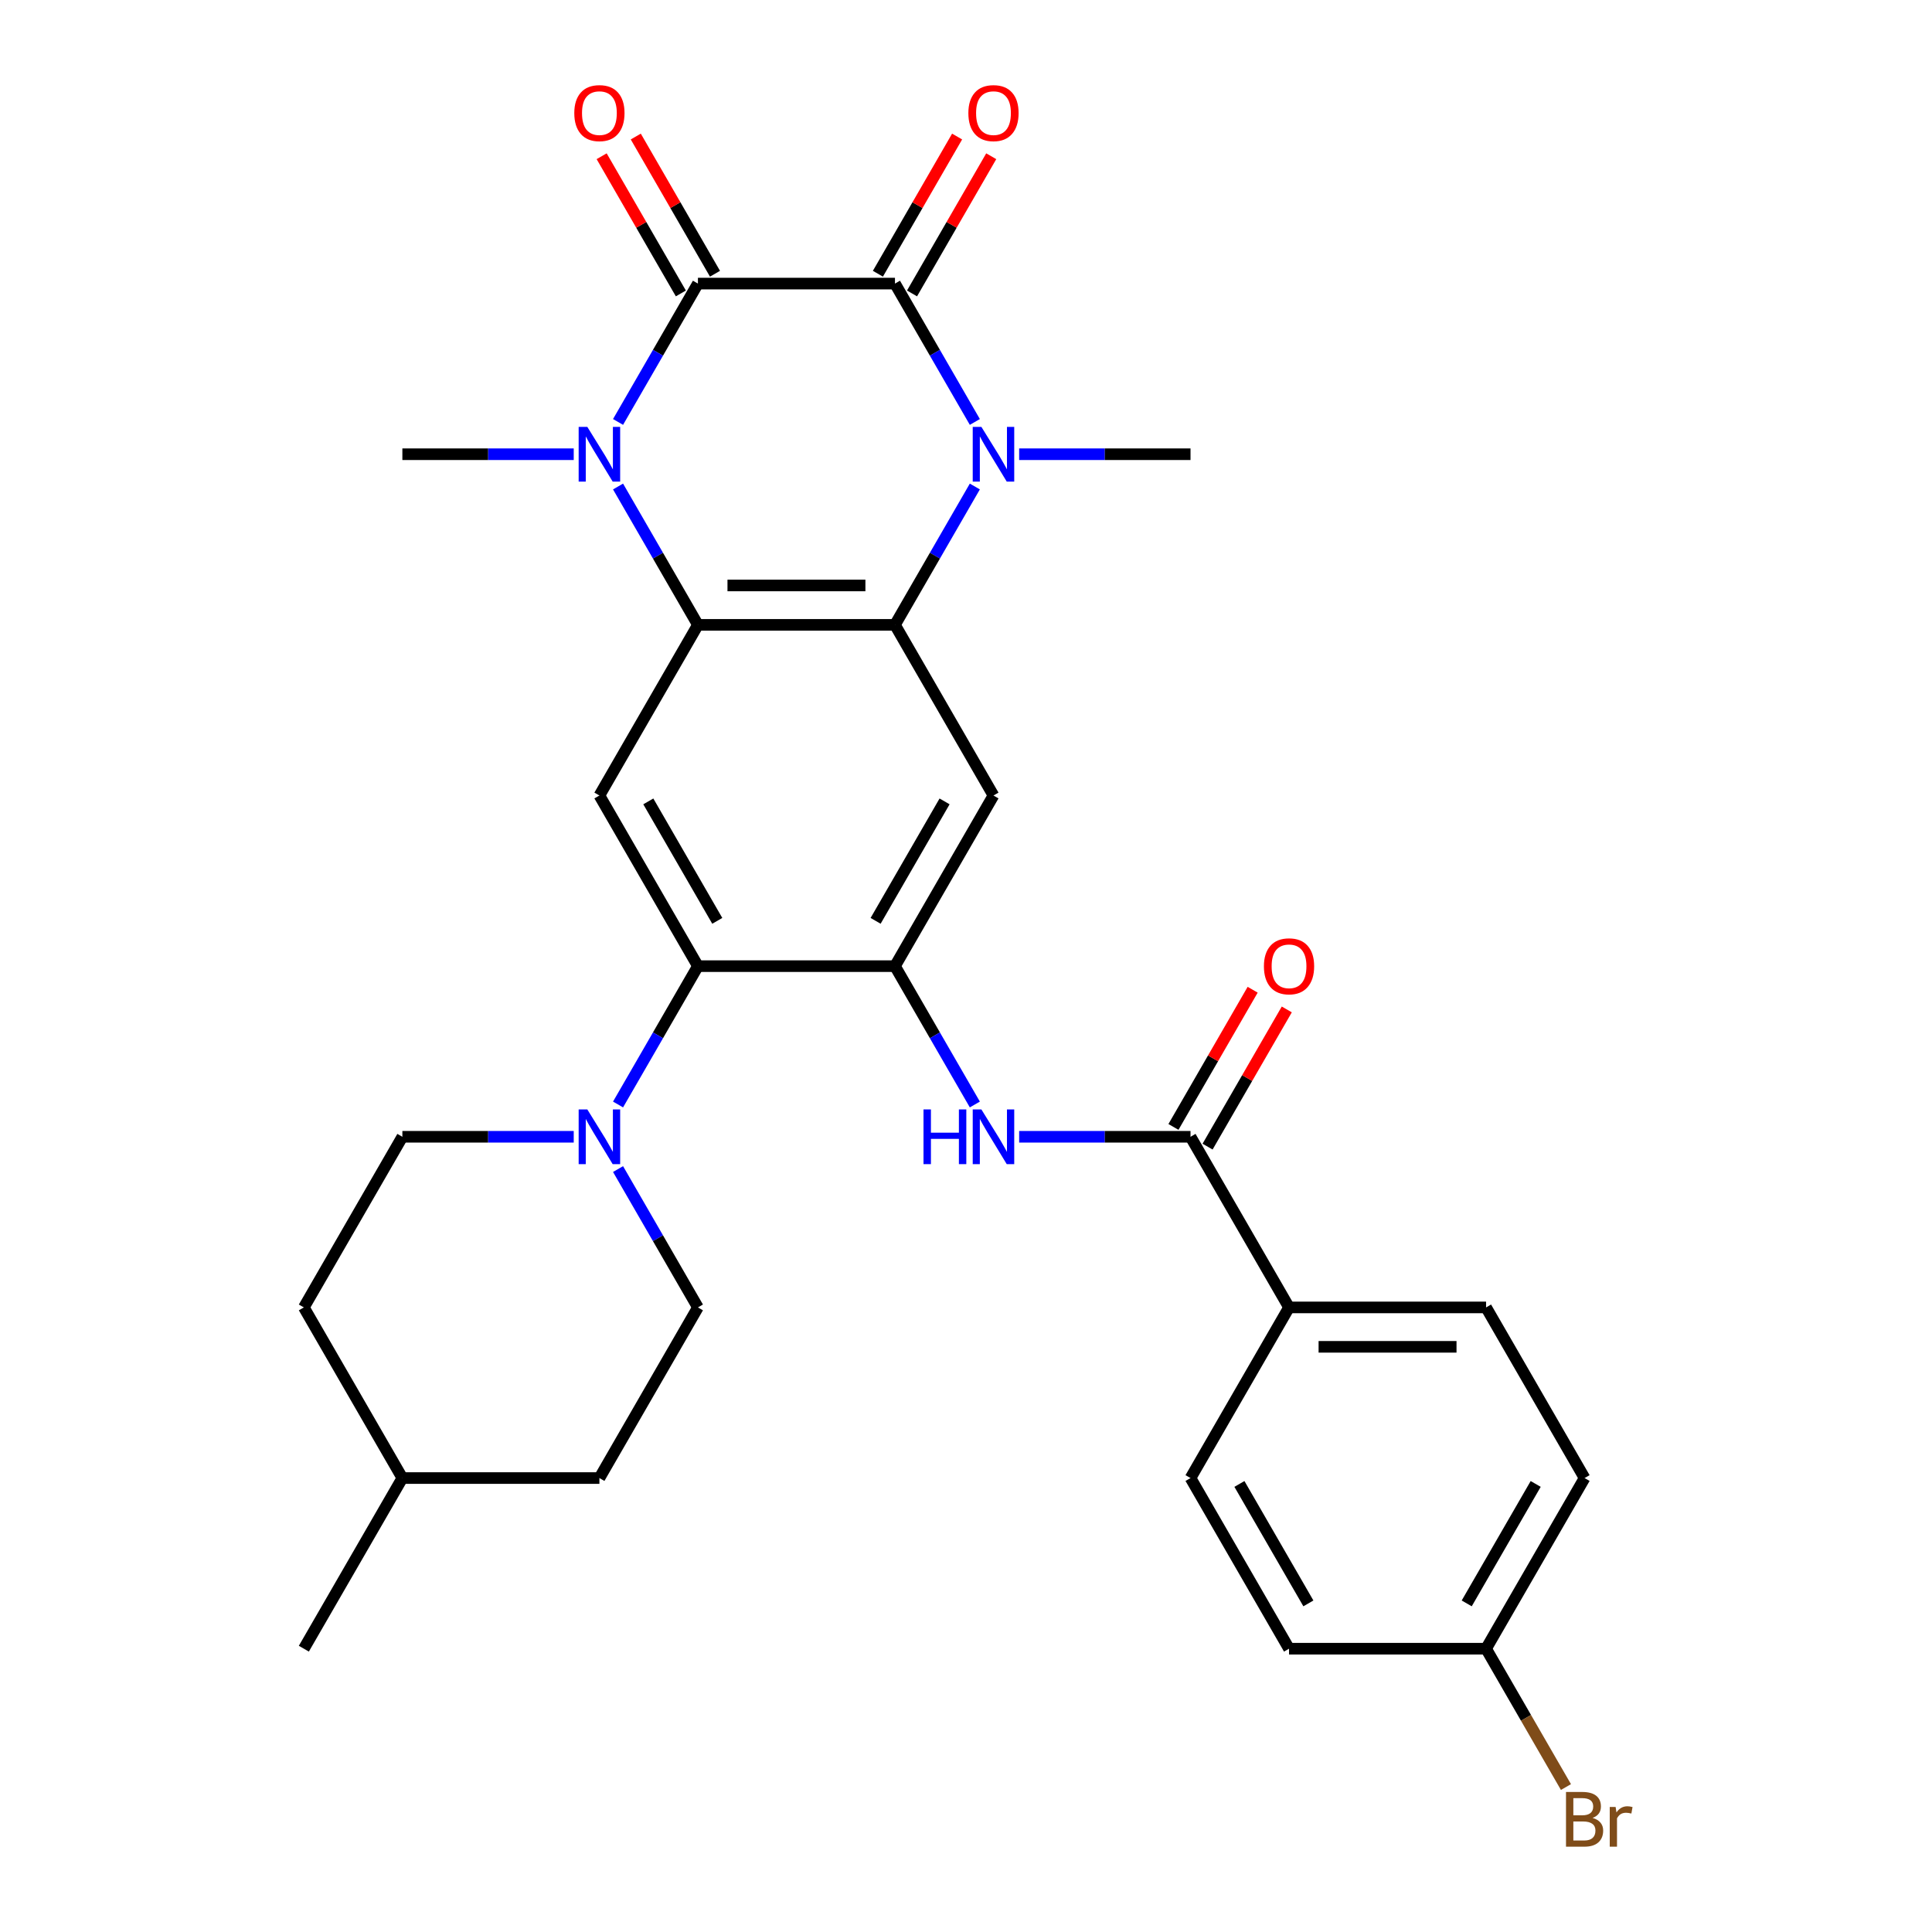 <?xml version='1.0' encoding='iso-8859-1'?>
<svg version='1.1' baseProfile='full'
              xmlns='http://www.w3.org/2000/svg'
                      xmlns:rdkit='http://www.rdkit.org/xml'
                      xmlns:xlink='http://www.w3.org/1999/xlink'
                  xml:space='preserve'
width='1000px' height='1000px' viewBox='0 0 1000 1000'>
<!-- END OF HEADER -->
<rect style='opacity:1.0;fill:#FFFFFF;stroke:none' width='1000' height='1000' x='0' y='0'> </rect>
<path class='bond-0' d='M 463.231,146.785 L 361.245,146.785' style='fill:none;fill-rule:evenodd;stroke:#000000;stroke-width:6px;stroke-linecap:butt;stroke-linejoin:miter;stroke-opacity:1' />
<path class='bond-1' d='M 463.231,146.785 L 483.903,182.591' style='fill:none;fill-rule:evenodd;stroke:#000000;stroke-width:6px;stroke-linecap:butt;stroke-linejoin:miter;stroke-opacity:1' />
<path class='bond-1' d='M 483.903,182.591 L 504.576,218.397' style='fill:none;fill-rule:evenodd;stroke:#0000FF;stroke-width:6px;stroke-linecap:butt;stroke-linejoin:miter;stroke-opacity:1' />
<path class='bond-13' d='M 472.063,151.884 L 492.562,116.378' style='fill:none;fill-rule:evenodd;stroke:#000000;stroke-width:6px;stroke-linecap:butt;stroke-linejoin:miter;stroke-opacity:1' />
<path class='bond-13' d='M 492.562,116.378 L 513.062,80.871' style='fill:none;fill-rule:evenodd;stroke:#FF0000;stroke-width:6px;stroke-linecap:butt;stroke-linejoin:miter;stroke-opacity:1' />
<path class='bond-13' d='M 454.398,141.685 L 474.898,106.179' style='fill:none;fill-rule:evenodd;stroke:#000000;stroke-width:6px;stroke-linecap:butt;stroke-linejoin:miter;stroke-opacity:1' />
<path class='bond-13' d='M 474.898,106.179 L 495.398,70.673' style='fill:none;fill-rule:evenodd;stroke:#FF0000;stroke-width:6px;stroke-linecap:butt;stroke-linejoin:miter;stroke-opacity:1' />
<path class='bond-2' d='M 361.245,146.785 L 340.572,182.591' style='fill:none;fill-rule:evenodd;stroke:#000000;stroke-width:6px;stroke-linecap:butt;stroke-linejoin:miter;stroke-opacity:1' />
<path class='bond-2' d='M 340.572,182.591 L 319.9,218.397' style='fill:none;fill-rule:evenodd;stroke:#0000FF;stroke-width:6px;stroke-linecap:butt;stroke-linejoin:miter;stroke-opacity:1' />
<path class='bond-12' d='M 370.077,141.685 L 349.578,106.179' style='fill:none;fill-rule:evenodd;stroke:#000000;stroke-width:6px;stroke-linecap:butt;stroke-linejoin:miter;stroke-opacity:1' />
<path class='bond-12' d='M 349.578,106.179 L 329.078,70.673' style='fill:none;fill-rule:evenodd;stroke:#FF0000;stroke-width:6px;stroke-linecap:butt;stroke-linejoin:miter;stroke-opacity:1' />
<path class='bond-12' d='M 352.413,151.884 L 331.913,116.378' style='fill:none;fill-rule:evenodd;stroke:#000000;stroke-width:6px;stroke-linecap:butt;stroke-linejoin:miter;stroke-opacity:1' />
<path class='bond-12' d='M 331.913,116.378 L 311.414,80.871' style='fill:none;fill-rule:evenodd;stroke:#FF0000;stroke-width:6px;stroke-linecap:butt;stroke-linejoin:miter;stroke-opacity:1' />
<path class='bond-3' d='M 504.576,251.816 L 483.903,287.622' style='fill:none;fill-rule:evenodd;stroke:#0000FF;stroke-width:6px;stroke-linecap:butt;stroke-linejoin:miter;stroke-opacity:1' />
<path class='bond-3' d='M 483.903,287.622 L 463.231,323.429' style='fill:none;fill-rule:evenodd;stroke:#000000;stroke-width:6px;stroke-linecap:butt;stroke-linejoin:miter;stroke-opacity:1' />
<path class='bond-21' d='M 527.513,235.107 L 571.861,235.107' style='fill:none;fill-rule:evenodd;stroke:#0000FF;stroke-width:6px;stroke-linecap:butt;stroke-linejoin:miter;stroke-opacity:1' />
<path class='bond-21' d='M 571.861,235.107 L 616.209,235.107' style='fill:none;fill-rule:evenodd;stroke:#000000;stroke-width:6px;stroke-linecap:butt;stroke-linejoin:miter;stroke-opacity:1' />
<path class='bond-20' d='M 296.963,235.107 L 252.615,235.107' style='fill:none;fill-rule:evenodd;stroke:#0000FF;stroke-width:6px;stroke-linecap:butt;stroke-linejoin:miter;stroke-opacity:1' />
<path class='bond-20' d='M 252.615,235.107 L 208.267,235.107' style='fill:none;fill-rule:evenodd;stroke:#000000;stroke-width:6px;stroke-linecap:butt;stroke-linejoin:miter;stroke-opacity:1' />
<path class='bond-30' d='M 319.9,251.816 L 340.572,287.622' style='fill:none;fill-rule:evenodd;stroke:#0000FF;stroke-width:6px;stroke-linecap:butt;stroke-linejoin:miter;stroke-opacity:1' />
<path class='bond-30' d='M 340.572,287.622 L 361.245,323.429' style='fill:none;fill-rule:evenodd;stroke:#000000;stroke-width:6px;stroke-linecap:butt;stroke-linejoin:miter;stroke-opacity:1' />
<path class='bond-4' d='M 463.231,323.429 L 361.245,323.429' style='fill:none;fill-rule:evenodd;stroke:#000000;stroke-width:6px;stroke-linecap:butt;stroke-linejoin:miter;stroke-opacity:1' />
<path class='bond-4' d='M 447.933,303.031 L 376.543,303.031' style='fill:none;fill-rule:evenodd;stroke:#000000;stroke-width:6px;stroke-linecap:butt;stroke-linejoin:miter;stroke-opacity:1' />
<path class='bond-6' d='M 463.231,323.429 L 514.223,411.751' style='fill:none;fill-rule:evenodd;stroke:#000000;stroke-width:6px;stroke-linecap:butt;stroke-linejoin:miter;stroke-opacity:1' />
<path class='bond-8' d='M 361.245,323.429 L 310.252,411.751' style='fill:none;fill-rule:evenodd;stroke:#000000;stroke-width:6px;stroke-linecap:butt;stroke-linejoin:miter;stroke-opacity:1' />
<path class='bond-5' d='M 463.231,500.073 L 514.223,411.751' style='fill:none;fill-rule:evenodd;stroke:#000000;stroke-width:6px;stroke-linecap:butt;stroke-linejoin:miter;stroke-opacity:1' />
<path class='bond-5' d='M 453.215,476.626 L 488.91,414.8' style='fill:none;fill-rule:evenodd;stroke:#000000;stroke-width:6px;stroke-linecap:butt;stroke-linejoin:miter;stroke-opacity:1' />
<path class='bond-7' d='M 463.231,500.073 L 361.245,500.073' style='fill:none;fill-rule:evenodd;stroke:#000000;stroke-width:6px;stroke-linecap:butt;stroke-linejoin:miter;stroke-opacity:1' />
<path class='bond-10' d='M 463.231,500.073 L 483.903,535.879' style='fill:none;fill-rule:evenodd;stroke:#000000;stroke-width:6px;stroke-linecap:butt;stroke-linejoin:miter;stroke-opacity:1' />
<path class='bond-10' d='M 483.903,535.879 L 504.576,571.685' style='fill:none;fill-rule:evenodd;stroke:#0000FF;stroke-width:6px;stroke-linecap:butt;stroke-linejoin:miter;stroke-opacity:1' />
<path class='bond-9' d='M 361.245,500.073 L 340.572,535.879' style='fill:none;fill-rule:evenodd;stroke:#000000;stroke-width:6px;stroke-linecap:butt;stroke-linejoin:miter;stroke-opacity:1' />
<path class='bond-9' d='M 340.572,535.879 L 319.9,571.685' style='fill:none;fill-rule:evenodd;stroke:#0000FF;stroke-width:6px;stroke-linecap:butt;stroke-linejoin:miter;stroke-opacity:1' />
<path class='bond-31' d='M 361.245,500.073 L 310.252,411.751' style='fill:none;fill-rule:evenodd;stroke:#000000;stroke-width:6px;stroke-linecap:butt;stroke-linejoin:miter;stroke-opacity:1' />
<path class='bond-31' d='M 371.261,476.626 L 335.566,414.8' style='fill:none;fill-rule:evenodd;stroke:#000000;stroke-width:6px;stroke-linecap:butt;stroke-linejoin:miter;stroke-opacity:1' />
<path class='bond-16' d='M 296.963,588.395 L 252.615,588.395' style='fill:none;fill-rule:evenodd;stroke:#0000FF;stroke-width:6px;stroke-linecap:butt;stroke-linejoin:miter;stroke-opacity:1' />
<path class='bond-16' d='M 252.615,588.395 L 208.267,588.395' style='fill:none;fill-rule:evenodd;stroke:#000000;stroke-width:6px;stroke-linecap:butt;stroke-linejoin:miter;stroke-opacity:1' />
<path class='bond-17' d='M 319.9,605.104 L 340.572,640.911' style='fill:none;fill-rule:evenodd;stroke:#0000FF;stroke-width:6px;stroke-linecap:butt;stroke-linejoin:miter;stroke-opacity:1' />
<path class='bond-17' d='M 340.572,640.911 L 361.245,676.717' style='fill:none;fill-rule:evenodd;stroke:#000000;stroke-width:6px;stroke-linecap:butt;stroke-linejoin:miter;stroke-opacity:1' />
<path class='bond-11' d='M 527.513,588.395 L 571.861,588.395' style='fill:none;fill-rule:evenodd;stroke:#0000FF;stroke-width:6px;stroke-linecap:butt;stroke-linejoin:miter;stroke-opacity:1' />
<path class='bond-11' d='M 571.861,588.395 L 616.209,588.395' style='fill:none;fill-rule:evenodd;stroke:#000000;stroke-width:6px;stroke-linecap:butt;stroke-linejoin:miter;stroke-opacity:1' />
<path class='bond-14' d='M 616.209,588.395 L 667.202,676.717' style='fill:none;fill-rule:evenodd;stroke:#000000;stroke-width:6px;stroke-linecap:butt;stroke-linejoin:miter;stroke-opacity:1' />
<path class='bond-15' d='M 625.041,593.494 L 645.541,557.988' style='fill:none;fill-rule:evenodd;stroke:#000000;stroke-width:6px;stroke-linecap:butt;stroke-linejoin:miter;stroke-opacity:1' />
<path class='bond-15' d='M 645.541,557.988 L 666.04,522.482' style='fill:none;fill-rule:evenodd;stroke:#FF0000;stroke-width:6px;stroke-linecap:butt;stroke-linejoin:miter;stroke-opacity:1' />
<path class='bond-15' d='M 607.377,583.295 L 627.876,547.789' style='fill:none;fill-rule:evenodd;stroke:#000000;stroke-width:6px;stroke-linecap:butt;stroke-linejoin:miter;stroke-opacity:1' />
<path class='bond-15' d='M 627.876,547.789 L 648.376,512.283' style='fill:none;fill-rule:evenodd;stroke:#FF0000;stroke-width:6px;stroke-linecap:butt;stroke-linejoin:miter;stroke-opacity:1' />
<path class='bond-18' d='M 667.202,676.717 L 769.187,676.717' style='fill:none;fill-rule:evenodd;stroke:#000000;stroke-width:6px;stroke-linecap:butt;stroke-linejoin:miter;stroke-opacity:1' />
<path class='bond-18' d='M 682.5,697.114 L 753.889,697.114' style='fill:none;fill-rule:evenodd;stroke:#000000;stroke-width:6px;stroke-linecap:butt;stroke-linejoin:miter;stroke-opacity:1' />
<path class='bond-19' d='M 667.202,676.717 L 616.209,765.039' style='fill:none;fill-rule:evenodd;stroke:#000000;stroke-width:6px;stroke-linecap:butt;stroke-linejoin:miter;stroke-opacity:1' />
<path class='bond-25' d='M 208.267,588.395 L 157.274,676.717' style='fill:none;fill-rule:evenodd;stroke:#000000;stroke-width:6px;stroke-linecap:butt;stroke-linejoin:miter;stroke-opacity:1' />
<path class='bond-26' d='M 361.245,676.717 L 310.252,765.039' style='fill:none;fill-rule:evenodd;stroke:#000000;stroke-width:6px;stroke-linecap:butt;stroke-linejoin:miter;stroke-opacity:1' />
<path class='bond-23' d='M 769.187,676.717 L 820.18,765.039' style='fill:none;fill-rule:evenodd;stroke:#000000;stroke-width:6px;stroke-linecap:butt;stroke-linejoin:miter;stroke-opacity:1' />
<path class='bond-24' d='M 616.209,765.039 L 667.202,853.361' style='fill:none;fill-rule:evenodd;stroke:#000000;stroke-width:6px;stroke-linecap:butt;stroke-linejoin:miter;stroke-opacity:1' />
<path class='bond-24' d='M 641.522,768.089 L 677.217,829.914' style='fill:none;fill-rule:evenodd;stroke:#000000;stroke-width:6px;stroke-linecap:butt;stroke-linejoin:miter;stroke-opacity:1' />
<path class='bond-22' d='M 769.187,853.361 L 667.202,853.361' style='fill:none;fill-rule:evenodd;stroke:#000000;stroke-width:6px;stroke-linecap:butt;stroke-linejoin:miter;stroke-opacity:1' />
<path class='bond-27' d='M 769.187,853.361 L 789.86,889.167' style='fill:none;fill-rule:evenodd;stroke:#000000;stroke-width:6px;stroke-linecap:butt;stroke-linejoin:miter;stroke-opacity:1' />
<path class='bond-27' d='M 789.86,889.167 L 810.533,924.973' style='fill:none;fill-rule:evenodd;stroke:#7F4C19;stroke-width:6px;stroke-linecap:butt;stroke-linejoin:miter;stroke-opacity:1' />
<path class='bond-32' d='M 769.187,853.361 L 820.18,765.039' style='fill:none;fill-rule:evenodd;stroke:#000000;stroke-width:6px;stroke-linecap:butt;stroke-linejoin:miter;stroke-opacity:1' />
<path class='bond-32' d='M 759.172,829.914 L 794.867,768.089' style='fill:none;fill-rule:evenodd;stroke:#000000;stroke-width:6px;stroke-linecap:butt;stroke-linejoin:miter;stroke-opacity:1' />
<path class='bond-33' d='M 157.274,676.717 L 208.267,765.039' style='fill:none;fill-rule:evenodd;stroke:#000000;stroke-width:6px;stroke-linecap:butt;stroke-linejoin:miter;stroke-opacity:1' />
<path class='bond-28' d='M 310.252,765.039 L 208.267,765.039' style='fill:none;fill-rule:evenodd;stroke:#000000;stroke-width:6px;stroke-linecap:butt;stroke-linejoin:miter;stroke-opacity:1' />
<path class='bond-29' d='M 208.267,765.039 L 157.274,853.361' style='fill:none;fill-rule:evenodd;stroke:#000000;stroke-width:6px;stroke-linecap:butt;stroke-linejoin:miter;stroke-opacity:1' />
<path  class='atom-2' d='M 507.963 220.947
L 517.243 235.947
Q 518.163 237.427, 519.643 240.107
Q 521.123 242.787, 521.203 242.947
L 521.203 220.947
L 524.963 220.947
L 524.963 249.267
L 521.083 249.267
L 511.123 232.867
Q 509.963 230.947, 508.723 228.747
Q 507.523 226.547, 507.163 225.867
L 507.163 249.267
L 503.483 249.267
L 503.483 220.947
L 507.963 220.947
' fill='#0000FF'/>
<path  class='atom-3' d='M 303.992 220.947
L 313.272 235.947
Q 314.192 237.427, 315.672 240.107
Q 317.152 242.787, 317.232 242.947
L 317.232 220.947
L 320.992 220.947
L 320.992 249.267
L 317.112 249.267
L 307.152 232.867
Q 305.992 230.947, 304.752 228.747
Q 303.552 226.547, 303.192 225.867
L 303.192 249.267
L 299.512 249.267
L 299.512 220.947
L 303.992 220.947
' fill='#0000FF'/>
<path  class='atom-10' d='M 303.992 574.235
L 313.272 589.235
Q 314.192 590.715, 315.672 593.395
Q 317.152 596.075, 317.232 596.235
L 317.232 574.235
L 320.992 574.235
L 320.992 602.555
L 317.112 602.555
L 307.152 586.155
Q 305.992 584.235, 304.752 582.035
Q 303.552 579.835, 303.192 579.155
L 303.192 602.555
L 299.512 602.555
L 299.512 574.235
L 303.992 574.235
' fill='#0000FF'/>
<path  class='atom-11' d='M 478.003 574.235
L 481.843 574.235
L 481.843 586.275
L 496.323 586.275
L 496.323 574.235
L 500.163 574.235
L 500.163 602.555
L 496.323 602.555
L 496.323 589.475
L 481.843 589.475
L 481.843 602.555
L 478.003 602.555
L 478.003 574.235
' fill='#0000FF'/>
<path  class='atom-11' d='M 507.963 574.235
L 517.243 589.235
Q 518.163 590.715, 519.643 593.395
Q 521.123 596.075, 521.203 596.235
L 521.203 574.235
L 524.963 574.235
L 524.963 602.555
L 521.083 602.555
L 511.123 586.155
Q 509.963 584.235, 508.723 582.035
Q 507.523 579.835, 507.163 579.155
L 507.163 602.555
L 503.483 602.555
L 503.483 574.235
L 507.963 574.235
' fill='#0000FF'/>
<path  class='atom-13' d='M 297.252 58.542
Q 297.252 51.742, 300.612 47.943
Q 303.972 44.142, 310.252 44.142
Q 316.532 44.142, 319.892 47.943
Q 323.252 51.742, 323.252 58.542
Q 323.252 65.422, 319.852 69.343
Q 316.452 73.222, 310.252 73.222
Q 304.012 73.222, 300.612 69.343
Q 297.252 65.463, 297.252 58.542
M 310.252 70.022
Q 314.572 70.022, 316.892 67.142
Q 319.252 64.222, 319.252 58.542
Q 319.252 52.983, 316.892 50.182
Q 314.572 47.343, 310.252 47.343
Q 305.932 47.343, 303.572 50.142
Q 301.252 52.943, 301.252 58.542
Q 301.252 64.263, 303.572 67.142
Q 305.932 70.022, 310.252 70.022
' fill='#FF0000'/>
<path  class='atom-14' d='M 501.223 58.542
Q 501.223 51.742, 504.583 47.943
Q 507.943 44.142, 514.223 44.142
Q 520.503 44.142, 523.863 47.943
Q 527.223 51.742, 527.223 58.542
Q 527.223 65.422, 523.823 69.343
Q 520.423 73.222, 514.223 73.222
Q 507.983 73.222, 504.583 69.343
Q 501.223 65.463, 501.223 58.542
M 514.223 70.022
Q 518.543 70.022, 520.863 67.142
Q 523.223 64.222, 523.223 58.542
Q 523.223 52.983, 520.863 50.182
Q 518.543 47.343, 514.223 47.343
Q 509.903 47.343, 507.543 50.142
Q 505.223 52.943, 505.223 58.542
Q 505.223 64.263, 507.543 67.142
Q 509.903 70.022, 514.223 70.022
' fill='#FF0000'/>
<path  class='atom-16' d='M 654.202 500.153
Q 654.202 493.353, 657.562 489.553
Q 660.922 485.753, 667.202 485.753
Q 673.482 485.753, 676.842 489.553
Q 680.202 493.353, 680.202 500.153
Q 680.202 507.033, 676.802 510.953
Q 673.402 514.833, 667.202 514.833
Q 660.962 514.833, 657.562 510.953
Q 654.202 507.073, 654.202 500.153
M 667.202 511.633
Q 671.522 511.633, 673.842 508.753
Q 676.202 505.833, 676.202 500.153
Q 676.202 494.593, 673.842 491.793
Q 671.522 488.953, 667.202 488.953
Q 662.882 488.953, 660.522 491.753
Q 658.202 494.553, 658.202 500.153
Q 658.202 505.873, 660.522 508.753
Q 662.882 511.633, 667.202 511.633
' fill='#FF0000'/>
<path  class='atom-28' d='M 824.32 940.963
Q 827.04 941.723, 828.4 943.403
Q 829.8 945.043, 829.8 947.483
Q 829.8 951.403, 827.28 953.643
Q 824.8 955.843, 820.08 955.843
L 810.56 955.843
L 810.56 927.523
L 818.92 927.523
Q 823.76 927.523, 826.2 929.483
Q 828.64 931.443, 828.64 935.043
Q 828.64 939.323, 824.32 940.963
M 814.36 930.723
L 814.36 939.603
L 818.92 939.603
Q 821.72 939.603, 823.16 938.483
Q 824.64 937.323, 824.64 935.043
Q 824.64 930.723, 818.92 930.723
L 814.36 930.723
M 820.08 952.643
Q 822.84 952.643, 824.32 951.323
Q 825.8 950.003, 825.8 947.483
Q 825.8 945.163, 824.16 944.003
Q 822.56 942.803, 819.48 942.803
L 814.36 942.803
L 814.36 952.643
L 820.08 952.643
' fill='#7F4C19'/>
<path  class='atom-28' d='M 836.24 935.283
L 836.68 938.123
Q 838.84 934.923, 842.36 934.923
Q 843.48 934.923, 845 935.323
L 844.4 938.683
Q 842.68 938.283, 841.72 938.283
Q 840.04 938.283, 838.92 938.963
Q 837.84 939.603, 836.96 941.163
L 836.96 955.843
L 833.2 955.843
L 833.2 935.283
L 836.24 935.283
' fill='#7F4C19'/>
</svg>
